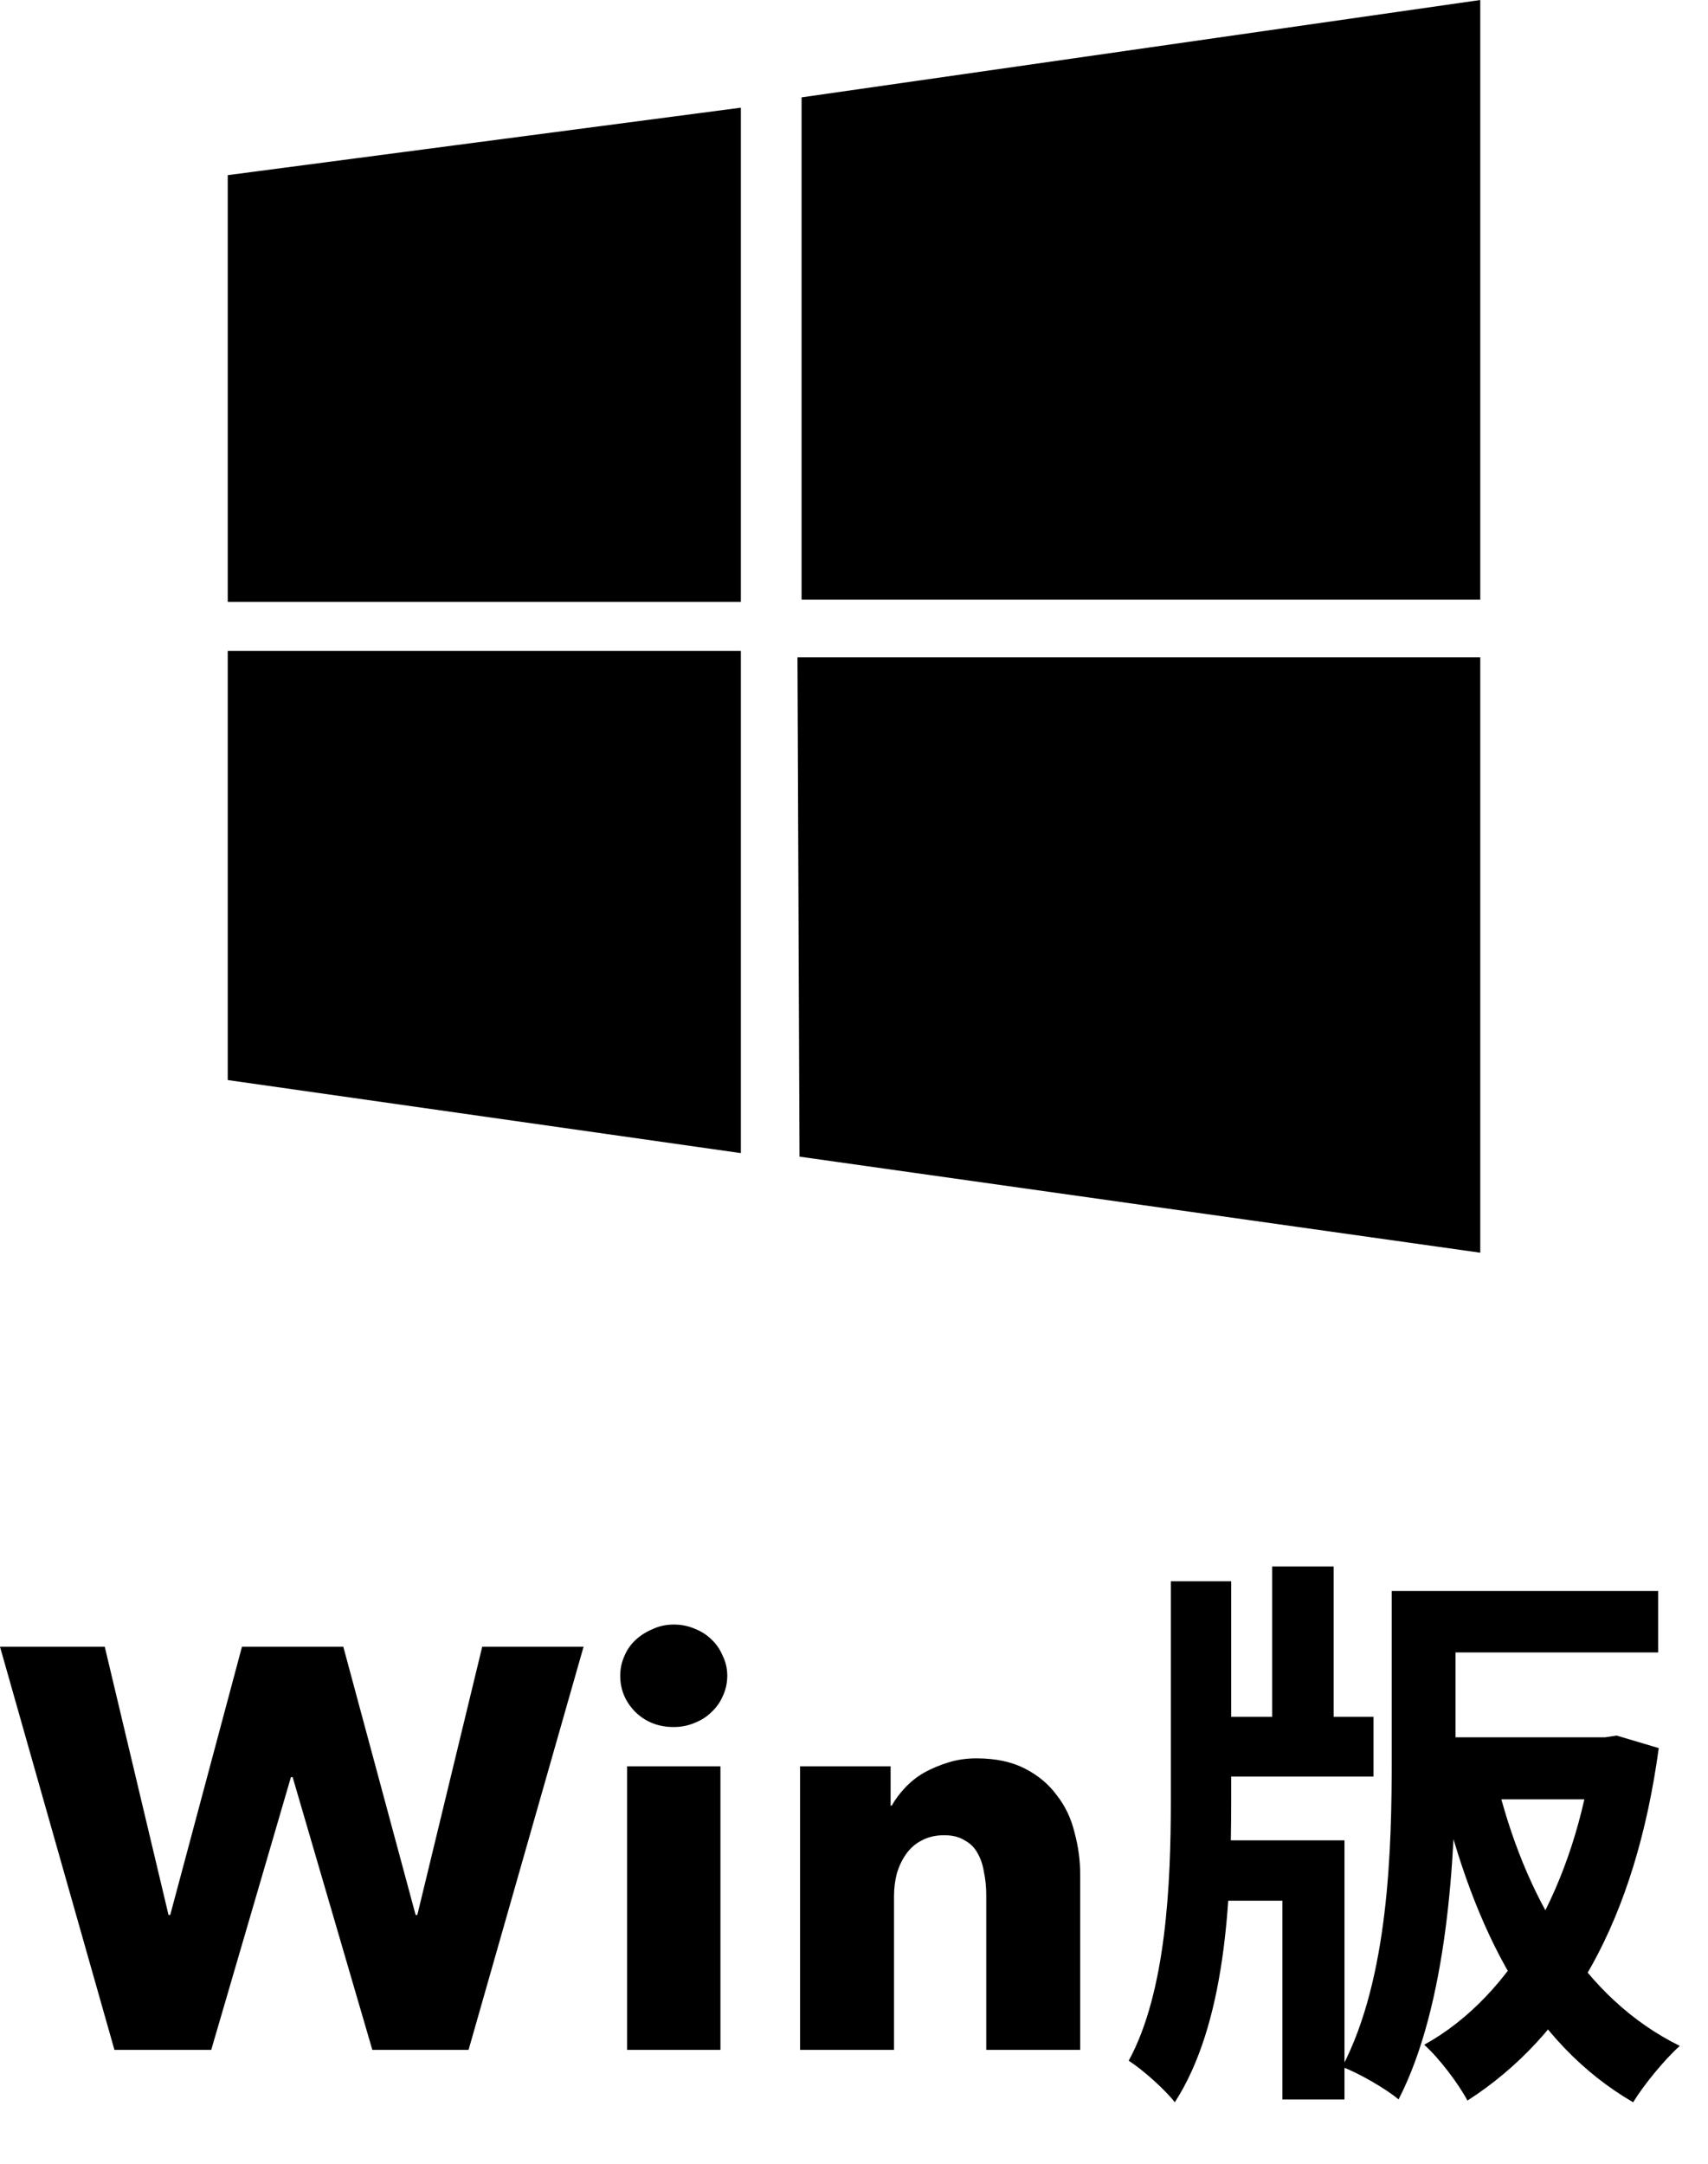 <svg width="30" height="38" viewBox="0 0 30 38" fill="none" xmlns="http://www.w3.org/2000/svg">
<path d="M8.23 36H6.54L5.14 31.21H5.11L3.71 36H2.01L0 28.92H1.84L2.96 33.63H2.99L4.25 28.92H6.03L7.3 33.63H7.33L8.47 28.92H10.25L8.23 36ZM12.774 29.43C12.774 29.557 12.747 29.677 12.694 29.79C12.647 29.897 12.581 29.99 12.494 30.07C12.414 30.15 12.314 30.213 12.194 30.26C12.081 30.307 11.961 30.33 11.834 30.33C11.567 30.33 11.344 30.243 11.164 30.07C10.984 29.89 10.894 29.677 10.894 29.43C10.894 29.31 10.917 29.197 10.964 29.09C11.011 28.977 11.077 28.88 11.164 28.8C11.251 28.72 11.351 28.657 11.464 28.61C11.577 28.557 11.701 28.53 11.834 28.53C11.961 28.53 12.081 28.553 12.194 28.6C12.314 28.647 12.414 28.71 12.494 28.79C12.581 28.87 12.647 28.967 12.694 29.08C12.747 29.187 12.774 29.303 12.774 29.43ZM11.014 36V31.02H12.654V36H11.014ZM17.323 36V33.28C17.323 33.14 17.31 33.007 17.283 32.88C17.263 32.753 17.226 32.643 17.173 32.55C17.12 32.45 17.043 32.373 16.943 32.32C16.85 32.26 16.73 32.23 16.583 32.23C16.436 32.23 16.306 32.26 16.193 32.32C16.086 32.373 15.996 32.45 15.923 32.55C15.85 32.65 15.793 32.767 15.753 32.9C15.72 33.027 15.703 33.16 15.703 33.3V36H14.053V31.02H15.643V31.71H15.663C15.723 31.603 15.8 31.5 15.893 31.4C15.993 31.293 16.106 31.203 16.233 31.13C16.366 31.057 16.51 30.997 16.663 30.95C16.816 30.903 16.98 30.88 17.153 30.88C17.486 30.88 17.77 30.94 18.003 31.06C18.236 31.18 18.423 31.337 18.563 31.53C18.71 31.717 18.813 31.933 18.873 32.18C18.94 32.427 18.973 32.673 18.973 32.92V36H17.323ZM24.995 27.94V29.02H29.125V27.94H24.995ZM21.035 30.15V31.2H24.125V30.15H21.035ZM25.035 30.51V31.6H28.345V30.51H25.035ZM22.345 27.51V30.76H23.425V27.51H22.345ZM24.445 27.94V30.87C24.445 32.46 24.395 34.73 23.575 36.3C23.855 36.4 24.355 36.69 24.565 36.87C25.425 35.2 25.565 32.59 25.565 30.87V27.94H24.445ZM21.095 32.32V33.38H22.525V36.87H23.615V32.32H21.095ZM20.565 27.77V31.63C20.565 33.07 20.485 34.98 19.825 36.19C20.075 36.35 20.465 36.7 20.635 36.92C21.525 35.54 21.625 33.4 21.625 31.63V27.77H20.565ZM27.985 30.51V30.73C27.665 33.09 26.575 35.05 25.015 35.91C25.275 36.14 25.615 36.59 25.775 36.89C27.565 35.74 28.725 33.71 29.135 30.7L28.395 30.48L28.195 30.51H27.985ZM26.275 31.23L25.305 31.46C25.895 33.91 26.895 35.88 28.685 36.92C28.875 36.61 29.245 36.16 29.505 35.93C27.815 35.1 26.775 33.31 26.275 31.23Z" fill="black"/>
<path d="M13.013 1.891L4 3.076V10.57H13.013V1.891ZM4 18.968L13.013 20.251V11.43H4V18.968V18.968ZM14.007 11.543L14.043 20.313L26 22V11.543H14.007ZM26 0L14.079 1.71V10.53H26V0Z" fill="black"/>
</svg>
